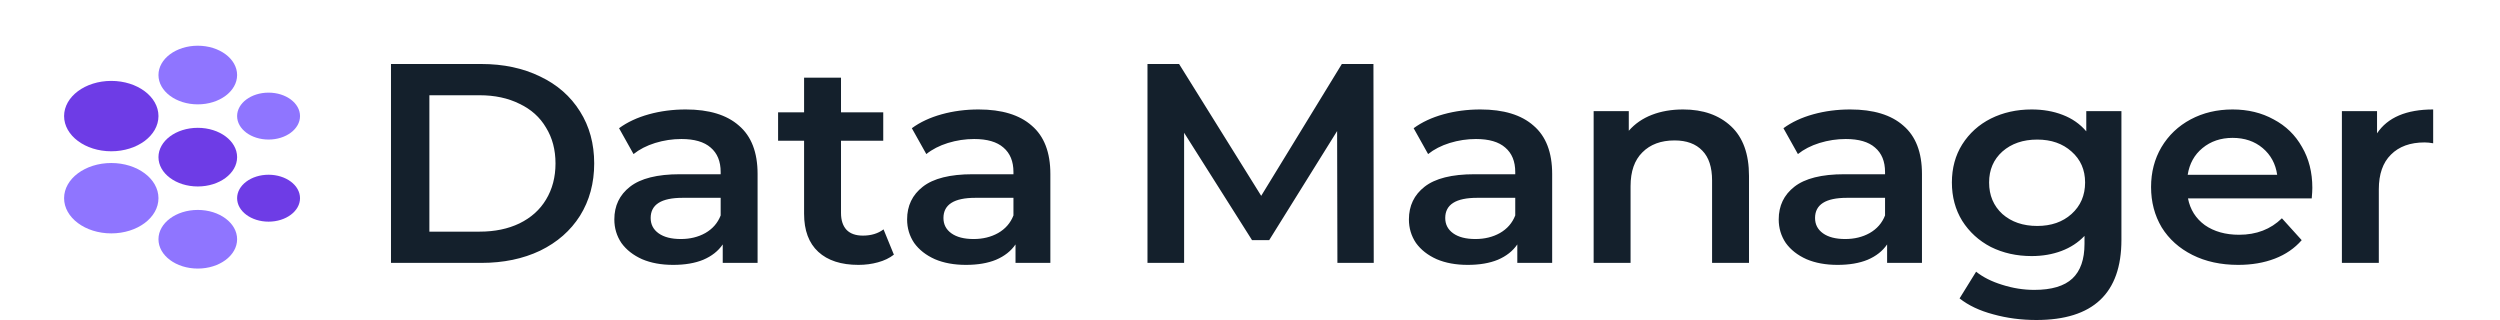 <svg width="500" height="64" viewBox="0 0 500 64" fill="none" xmlns="http://www.w3.org/2000/svg">
<g clip-path="url(#clip0_1950_1562)">
<path d="M47.422 15.008C47.422 18.247 43.901 20.872 39.557 20.872C35.214 20.872 31.693 18.247 31.693 15.008C31.693 11.769 35.214 9.143 39.557 9.143C43.901 9.143 47.422 11.769 47.422 15.008Z" fill="#8F75FF"/>
<path d="M22.256 46.677C27.468 46.677 31.693 43.526 31.693 39.639C31.693 35.753 27.468 32.602 22.256 32.602C17.043 32.602 12.818 35.753 12.818 39.639C12.818 43.526 17.043 46.677 22.256 46.677Z" fill="#8F75FF"/>
<path d="M39.557 53.714C43.901 53.714 47.422 51.088 47.422 47.849C47.422 44.611 43.901 41.985 39.557 41.985C35.214 41.985 31.693 44.611 31.693 47.849C31.693 51.088 35.214 53.714 39.557 53.714Z" fill="#8F75FF"/>
<path d="M53.714 27.91C57.188 27.91 60.005 25.81 60.005 23.218C60.005 20.627 57.188 18.527 53.714 18.527C50.239 18.527 47.422 20.627 47.422 23.218C47.422 25.81 50.239 27.91 53.714 27.91Z" fill="#8F75FF"/>
<path d="M31.693 23.218C31.693 27.105 27.468 30.256 22.256 30.256C17.043 30.256 12.818 27.105 12.818 23.218C12.818 19.331 17.043 16.18 22.256 16.18C27.468 16.18 31.693 19.331 31.693 23.218Z" fill="#6E3CE6"/>
<path d="M47.422 31.429C47.422 34.668 43.901 37.294 39.557 37.294C35.214 37.294 31.693 34.668 31.693 31.429C31.693 28.19 35.214 25.564 39.557 25.564C43.901 25.564 47.422 28.19 47.422 31.429Z" fill="#6E3CE6"/>
<path d="M53.714 44.331C57.188 44.331 60.005 42.23 60.005 39.639C60.005 37.048 57.188 34.947 53.714 34.947C50.239 34.947 47.422 37.048 47.422 39.639C47.422 42.23 50.239 44.331 53.714 44.331Z" fill="#6E3CE6"/>
<path d="M78.197 12.8H96.273C100.684 12.8 104.603 13.633 108.029 15.3C111.455 16.929 114.114 19.259 116.004 22.29C117.894 25.283 118.839 28.749 118.839 32.689C118.839 36.629 117.894 40.114 116.004 43.145C114.114 46.138 111.455 48.468 108.029 50.135C104.603 51.764 100.684 52.578 96.273 52.578H78.197V12.8ZM95.919 46.327C98.951 46.327 101.61 45.778 103.894 44.679C106.217 43.543 107.989 41.952 109.21 39.906C110.471 37.822 111.101 35.417 111.101 32.689C111.101 29.961 110.471 27.575 109.21 25.529C107.989 23.445 106.217 21.854 103.894 20.756C101.61 19.619 98.951 19.051 95.919 19.051H85.876V46.327H95.919ZM137.162 21.892C141.809 21.892 145.354 22.972 147.796 25.131C150.277 27.253 151.517 30.473 151.517 34.791V52.578H144.547V48.884C143.641 50.21 142.341 51.233 140.648 51.953C138.994 52.635 136.985 52.976 134.622 52.976C132.259 52.976 130.192 52.597 128.419 51.839C126.647 51.044 125.269 49.964 124.284 48.6C123.339 47.199 122.867 45.626 122.867 43.884C122.867 41.156 123.91 38.978 125.997 37.349C128.124 35.682 131.452 34.848 135.981 34.848H144.133V34.394C144.133 32.272 143.464 30.643 142.124 29.507C140.825 28.37 138.875 27.802 136.276 27.802C134.504 27.802 132.751 28.067 131.019 28.598C129.325 29.128 127.888 29.867 126.706 30.814L123.812 25.643C125.466 24.43 127.455 23.502 129.778 22.858C132.102 22.214 134.563 21.892 137.162 21.892ZM136.158 47.805C138.009 47.805 139.643 47.407 141.061 46.611C142.518 45.778 143.542 44.603 144.133 43.088V39.565H136.513C132.259 39.565 130.133 40.91 130.133 43.599C130.133 44.888 130.664 45.91 131.728 46.668C132.791 47.426 134.268 47.805 136.158 47.805ZM178.775 50.93C177.909 51.612 176.846 52.123 175.586 52.465C174.365 52.805 173.065 52.976 171.687 52.976C168.221 52.976 165.543 52.104 163.652 50.362C161.762 48.619 160.817 46.081 160.817 42.747V28.143H155.618V22.46H160.817V15.528H168.201V22.46H176.649V28.143H168.201V42.577C168.201 44.054 168.575 45.191 169.324 45.986C170.072 46.744 171.155 47.123 172.573 47.123C174.227 47.123 175.605 46.706 176.708 45.873L178.775 50.93ZM195.719 21.892C200.367 21.892 203.911 22.972 206.352 25.131C208.834 27.253 210.073 30.473 210.073 34.791V52.578H203.103V48.884C202.198 50.21 200.898 51.233 199.204 51.953C197.551 52.635 195.542 52.976 193.179 52.976C190.817 52.976 188.748 52.597 186.977 51.839C185.205 51.044 183.826 49.964 182.841 48.6C181.896 47.199 181.423 45.626 181.423 43.884C181.423 41.156 182.467 38.978 184.554 37.349C186.68 35.682 190.008 34.848 194.538 34.848H202.69V34.394C202.69 32.272 202.02 30.643 200.682 29.507C199.382 28.37 197.432 27.802 194.834 27.802C193.06 27.802 191.308 28.067 189.575 28.598C187.882 29.128 186.444 29.867 185.263 30.814L182.369 25.643C184.023 24.43 186.011 23.502 188.335 22.858C190.659 22.214 193.121 21.892 195.719 21.892ZM194.715 47.805C196.566 47.805 198.2 47.407 199.618 46.611C201.075 45.778 202.099 44.603 202.69 43.088V39.565H195.07C190.817 39.565 188.69 40.91 188.69 43.599C188.69 44.888 189.22 45.91 190.284 46.668C191.347 47.426 192.824 47.805 194.715 47.805ZM267.481 52.578L267.423 26.211L253.835 48.032H250.41L236.822 26.552V52.578H229.496V12.8H235.818L252.24 39.167L268.368 12.8H274.688L274.748 52.578H267.481ZM296.078 21.892C300.725 21.892 304.27 22.972 306.711 25.131C309.193 27.253 310.433 30.473 310.433 34.791V52.578H303.462V48.884C302.557 50.21 301.257 51.233 299.564 51.953C297.909 52.635 295.901 52.976 293.538 52.976C291.174 52.976 289.108 52.597 287.336 51.839C285.562 51.044 284.185 49.964 283.2 48.6C282.254 47.199 281.783 45.626 281.783 43.884C281.783 41.156 282.827 38.978 284.913 37.349C287.04 35.682 290.368 34.848 294.897 34.848H303.049V34.394C303.049 32.272 302.38 30.643 301.041 29.507C299.741 28.37 297.792 27.802 295.191 27.802C293.42 27.802 291.668 28.067 289.934 28.598C288.241 29.128 286.804 29.867 285.623 30.814L282.728 25.643C284.381 24.43 286.37 23.502 288.695 22.858C291.017 22.214 293.478 21.892 296.078 21.892ZM295.074 47.805C296.925 47.805 298.56 47.407 299.977 46.611C301.434 45.778 302.458 44.603 303.049 43.088V39.565H295.427C291.174 39.565 289.047 40.91 289.047 43.599C289.047 44.888 289.58 45.91 290.644 46.668C291.706 47.426 293.184 47.805 295.074 47.805ZM336.627 21.892C340.604 21.892 343.795 23.01 346.198 25.245C348.6 27.48 349.8 30.795 349.8 35.189V52.578H342.416V36.099C342.416 33.447 341.767 31.458 340.467 30.132C339.167 28.768 337.316 28.086 334.914 28.086C332.196 28.086 330.049 28.882 328.475 30.473C326.901 32.026 326.113 34.28 326.113 37.235V52.578H318.729V22.233H325.758V26.154C326.979 24.752 328.515 23.692 330.366 22.972C332.216 22.252 334.305 21.892 336.627 21.892ZM370.039 21.892C374.685 21.892 378.231 22.972 380.672 25.131C383.153 27.253 384.393 30.473 384.393 34.791V52.578H377.422V48.884C376.517 50.21 375.217 51.233 373.524 51.953C371.869 52.635 369.861 52.976 367.499 52.976C365.136 52.976 363.068 52.597 361.296 51.839C359.522 51.044 358.146 49.964 357.16 48.6C356.215 47.199 355.743 45.626 355.743 43.884C355.743 41.156 356.787 38.978 358.873 37.349C361 35.682 364.328 34.848 368.857 34.848H377.009V34.394C377.009 32.272 376.34 30.643 375.001 29.507C373.701 28.37 371.752 27.802 369.152 27.802C367.38 27.802 365.628 28.067 363.895 28.598C362.201 29.128 360.764 29.867 359.583 30.814L356.688 25.643C358.341 24.43 360.331 23.502 362.655 22.858C364.977 22.214 367.44 21.892 370.039 21.892ZM369.035 47.805C370.885 47.805 372.52 47.407 373.937 46.611C375.394 45.778 376.418 44.603 377.009 43.088V39.565H369.389C365.136 39.565 363.01 40.91 363.01 43.599C363.01 44.888 363.54 45.91 364.604 46.668C365.666 47.426 367.144 47.805 369.035 47.805ZM424.285 22.233V47.975C424.285 58.658 418.615 64 407.272 64C404.24 64 401.366 63.621 398.647 62.864C395.929 62.144 393.686 61.083 391.914 59.681L395.222 54.34C396.6 55.438 398.332 56.31 400.42 56.954C402.547 57.636 404.692 57.977 406.859 57.977C410.324 57.977 412.864 57.219 414.48 55.703C416.095 54.188 416.901 51.877 416.901 48.771V47.179C415.641 48.506 414.105 49.51 412.293 50.191C410.481 50.873 408.493 51.214 406.327 51.214C403.333 51.214 400.616 50.608 398.175 49.396C395.772 48.146 393.863 46.403 392.444 44.168C391.067 41.933 390.378 39.376 390.378 36.496C390.378 33.617 391.067 31.079 392.444 28.882C393.863 26.646 395.772 24.923 398.175 23.71C400.616 22.498 403.333 21.892 406.327 21.892C408.61 21.892 410.679 22.252 412.529 22.972C414.42 23.692 415.996 24.79 417.256 26.268V22.233H424.285ZM407.449 45.191C410.245 45.191 412.529 44.395 414.303 42.804C416.113 41.175 417.02 39.072 417.02 36.496C417.02 33.958 416.113 31.893 414.303 30.302C412.529 28.711 410.245 27.916 407.449 27.916C404.613 27.916 402.291 28.711 400.479 30.302C398.707 31.893 397.82 33.958 397.82 36.496C397.82 39.072 398.707 41.175 400.479 42.804C402.291 44.395 404.613 45.191 407.449 45.191ZM462.467 37.576C462.467 38.069 462.427 38.769 462.348 39.678H437.597C438.03 41.914 439.153 43.694 440.963 45.02C442.816 46.308 445.1 46.952 447.817 46.952C451.282 46.952 454.138 45.854 456.382 43.656L460.341 48.032C458.922 49.661 457.13 50.892 454.965 51.726C452.798 52.559 450.357 52.976 447.639 52.976C444.174 52.976 441.122 52.313 438.484 50.987C435.845 49.661 433.797 47.824 432.34 45.475C430.921 43.088 430.213 40.398 430.213 37.406C430.213 34.451 430.903 31.799 432.279 29.45C433.698 27.063 435.648 25.207 438.129 23.881C440.61 22.555 443.406 21.892 446.517 21.892C449.589 21.892 452.326 22.555 454.729 23.881C457.17 25.169 459.061 27.006 460.399 29.393C461.778 31.742 462.467 34.469 462.467 37.576ZM446.517 27.575C444.154 27.575 442.145 28.257 440.492 29.62C438.877 30.946 437.891 32.727 437.538 34.962H455.436C455.122 32.765 454.156 30.984 452.542 29.62C450.927 28.257 448.919 27.575 446.517 27.575ZM475.408 26.666C477.535 23.483 481.278 21.892 486.634 21.892V28.654C486.003 28.541 485.432 28.484 484.92 28.484C482.044 28.484 479.8 29.299 478.186 30.927C476.571 32.519 475.763 34.83 475.763 37.86V52.578H468.379V22.233H475.408V26.666Z" fill="#14202C"/>
</g>
<defs>
<clipPath id="clip0_1950_1562">
<rect width="499.2" height="64" fill="white" transform="translate(0.4)"/>
</clipPath>
</defs>
</svg>
